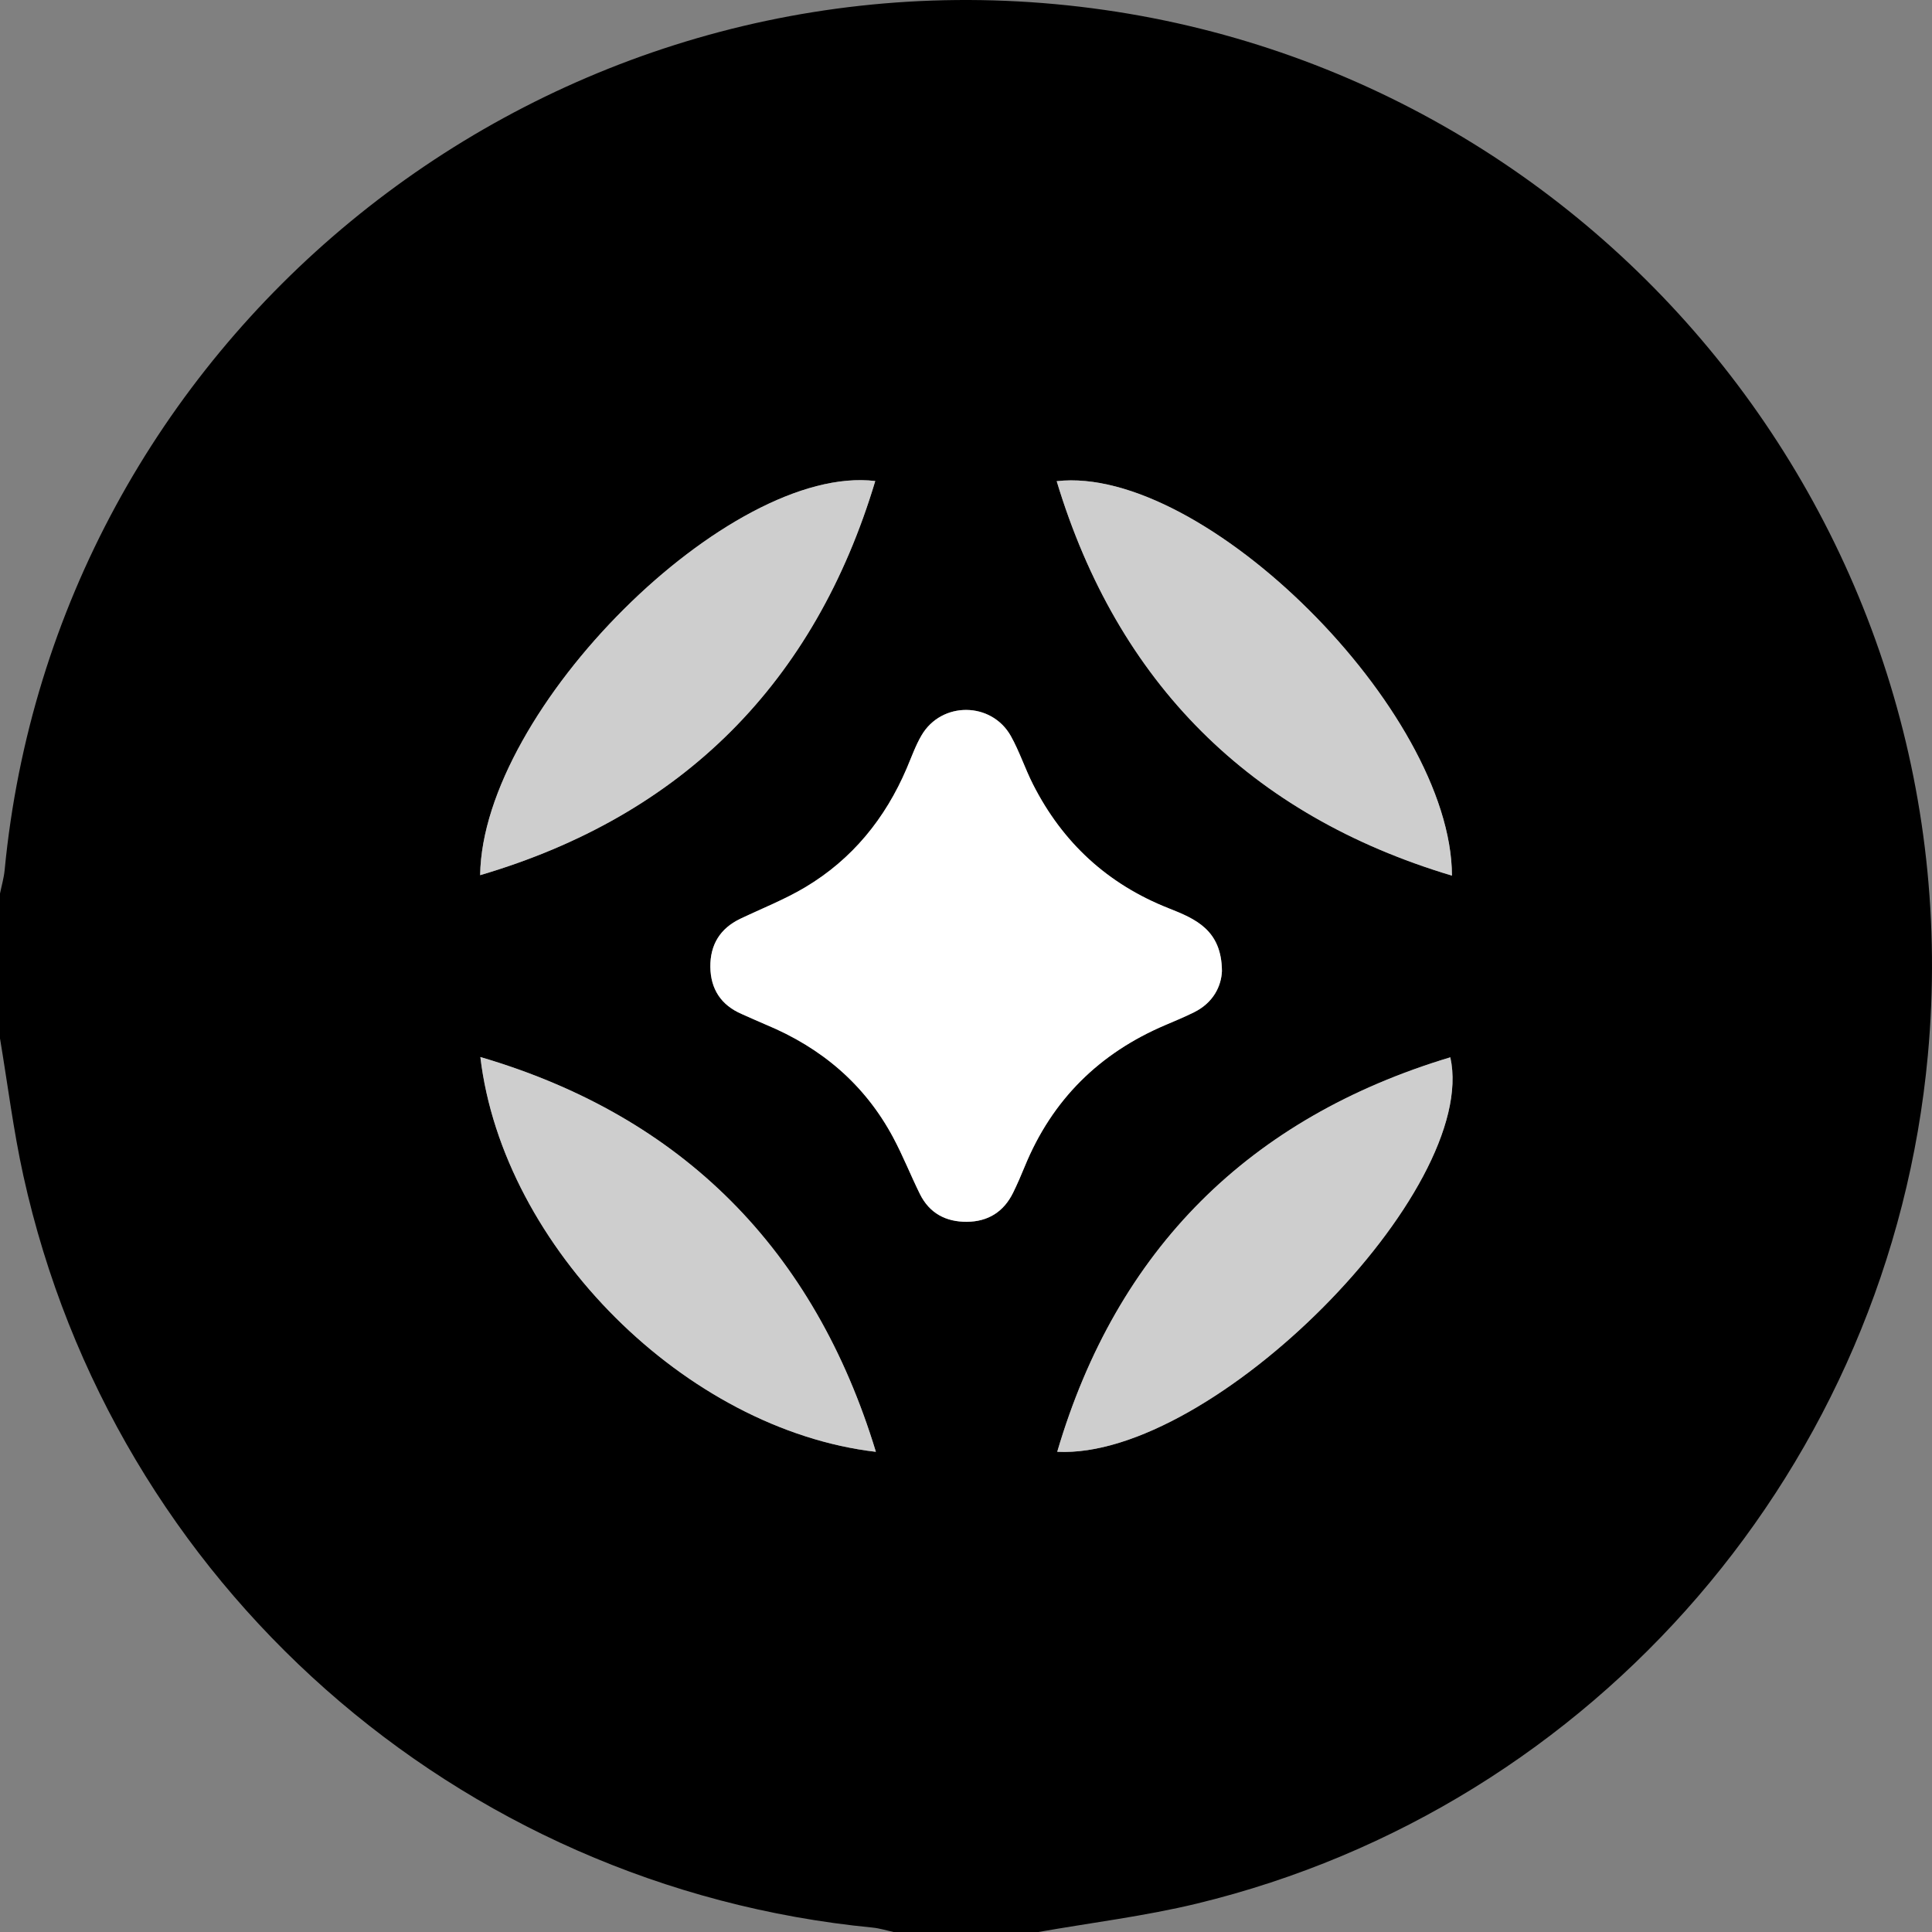 <?xml version="1.0" encoding="UTF-8"?><svg id="CIRCLE_OUTLINE_BLACK" xmlns="http://www.w3.org/2000/svg" viewBox="0 0 512 512"><rect x="0" y="0" width="512" height="512" fill="#808080" stroke="none"/><path d="m275.203,512h-38.4c-1.85-.399-3.682-.986-5.554-1.169-110.202-10.725-201.212-91.171-225.051-199.218C3.548,299.604,2.039,287.342 0,275.197c0-12.8,0-25.6,0-38.4.419-2.065,1.028-4.111,1.228-6.197C14.606,91.158,139.463-11.804,279.581,1.09c140.764,12.953,244.306,137.65,231.319,278.579-9.994,108.443-87.984,199.163-193.643,224.782-13.816,3.35-28.026,5.072-42.054,7.548Zm48.622-254.662c-.074-10.909-7.054-13.844-14.146-16.646-16.152-6.382-28.096-17.389-35.927-32.837-2.114-4.17-3.573-8.686-5.844-12.758-5.127-9.192-18.381-9.285-23.689-.223-1.601,2.734-2.668,5.786-3.919,8.719-5.682,13.317-14.438,24.106-26.895,31.537-5.456,3.255-11.452,5.606-17.21,8.352-5.372,2.563-8.008,6.915-7.944,12.758.064,5.863,2.833,10.122,8.313,12.486,2.148.926,4.264,1.93,6.425,2.827,14.668,6.088,26.168,15.793,33.702,29.87,2.604,4.866,4.64,10.032,7.086,14.987,2.52,5.104,6.885,7.415,12.45,7.378,5.609-.038,9.768-2.639,12.255-7.706,1.124-2.289,2.135-4.638,3.103-6.999,7.237-17.649,19.768-30.014,37.27-37.444,2.545-1.081,5.103-2.147,7.578-3.373,5.126-2.539,7.228-6.941,7.393-10.929Zm-196.582-25.41c53.785-15.823,88.717-51.172,104.709-104.451-38.626-4.633-104.102,60.347-104.709,104.451Zm104.877,152.822c-16.309-53.571-51.243-88.903-104.819-104.626,5.988,50.525,54.55,98.74,104.819,104.626Zm47.914-257.234c16.136,53.386,51.221,88.514,104.749,104.535-.141-43.744-65.803-108.975-104.749-104.535Zm.141,257.223c41.085,2.103,111.982-69.248,104.174-104.539-53.14,15.989-88.365,50.813-104.174,104.539Z"/><path d="m323.826,257.338c-.165,3.988-2.267,8.39-7.393,10.929-2.476,1.226-5.033,2.293-7.578,3.373-17.502,7.43-30.032,19.795-37.27,37.444-.968,2.361-1.979,4.71-3.103,6.999-2.487,5.066-6.645,7.668-12.255,7.706-5.566.038-9.93-2.273-12.45-7.378-2.446-4.955-4.482-10.121-7.086-14.987-7.534-14.077-19.034-23.782-33.702-29.87-2.16-.897-4.276-1.9-6.425-2.827-5.48-2.363-8.249-6.623-8.313-12.486-.064-5.843,2.572-10.195,7.944-12.758,5.758-2.747,11.754-5.097,17.21-8.352,12.456-7.431,21.213-18.22,26.895-31.537,1.251-2.932,2.317-5.985,3.919-8.719,5.308-9.062,18.563-8.969,23.689.223,2.271,4.072,3.73,8.588,5.844,12.758,7.831,15.448,19.775,26.455,35.927,32.837,7.092,2.802,14.073,5.736,14.146,16.646Z" fill="#fff"/><path d="m127.244,231.929c.607-44.104,66.083-109.084,104.709-104.451-15.992,53.279-50.924,88.628-104.709,104.451Z" fill="#cecece"/><path d="m232.121,384.75c-50.268-5.886-98.83-54.101-104.819-104.626,53.576,15.723,88.51,51.055,104.819,104.626Z" fill="#cecece"/><path d="m280.035,127.517c38.946-4.44,104.608,60.791,104.749,104.535-53.527-16.021-88.613-51.149-104.749-104.535Z" fill="#cecece"/><path d="m280.175,384.739c15.809-53.725,51.034-88.55,104.174-104.539,7.808,35.291-63.09,106.642-104.174,104.539Z" fill="#cecece"/></svg>